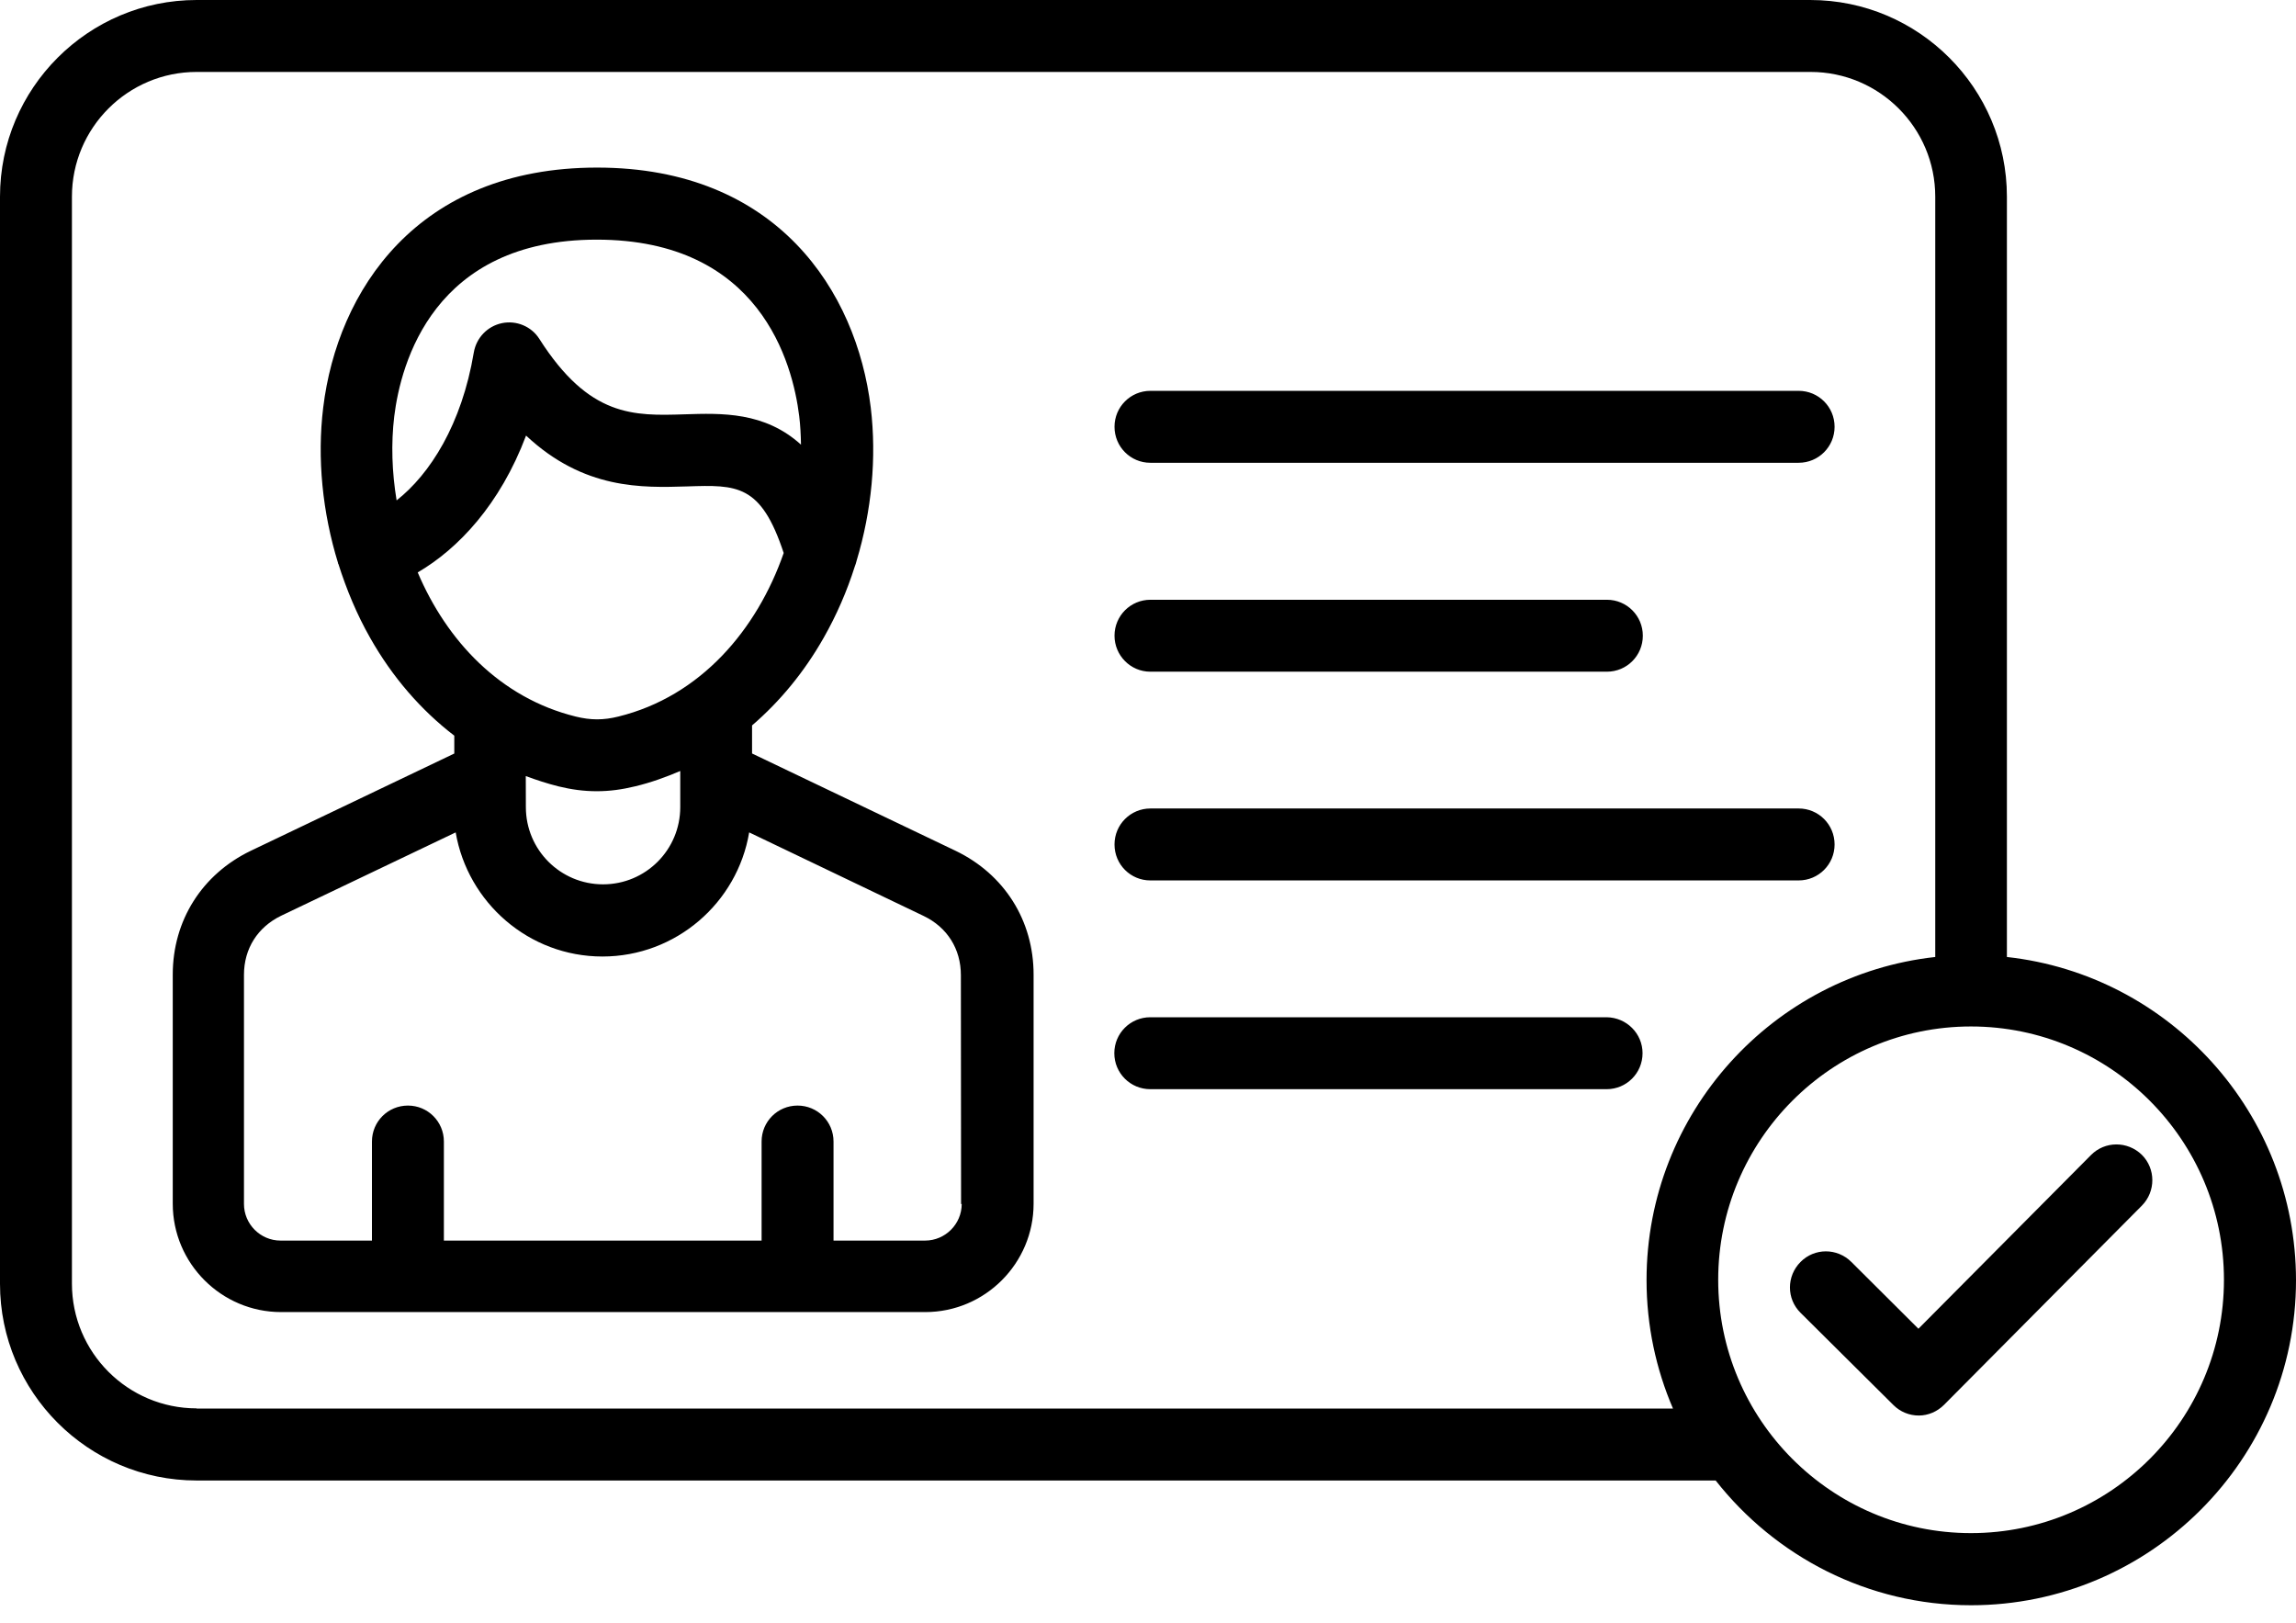 <svg width="58" height="41" viewBox="0 0 58 41" fill="none" xmlns="http://www.w3.org/2000/svg">
<path d="M50.697 24.172V4.968C50.697 2.231 48.471 0 45.729 0H4.968C2.231 0 0 2.227 0 4.968V32.427C0 35.164 2.227 37.395 4.968 37.395H43.34C44.846 39.31 47.178 40.546 49.791 40.546C54.313 40.546 58 36.862 58 32.337C57.998 28.108 54.798 24.623 50.697 24.172ZM4.968 35.573C3.229 35.573 1.817 34.161 1.817 32.422V4.968C1.817 3.229 3.229 1.817 4.968 1.817H45.736C47.475 1.817 48.887 3.229 48.887 4.968V24.172C44.793 24.623 41.594 28.108 41.594 32.333C41.594 33.486 41.834 34.583 42.262 35.578H4.968L4.968 35.573ZM49.789 38.724C46.267 38.724 43.404 35.855 43.404 32.326C43.404 28.799 46.269 25.927 49.789 25.927C53.315 25.927 56.18 28.797 56.18 32.326C56.18 35.855 53.317 38.724 49.789 38.724ZM54.107 30.452L49.109 35.484C48.94 35.653 48.711 35.754 48.471 35.754C48.23 35.754 48.002 35.66 47.832 35.491L45.484 33.159C45.127 32.806 45.127 32.234 45.484 31.875C45.837 31.518 46.409 31.518 46.768 31.875L48.462 33.562L52.821 29.175C53.173 28.818 53.745 28.818 54.105 29.168C54.459 29.52 54.459 30.095 54.107 30.452ZM24.136 21.488L18.998 19.032V18.323C19.701 17.719 20.316 16.975 20.808 16.108C21.131 15.54 21.394 14.936 21.593 14.309C21.612 14.264 21.628 14.209 21.639 14.163C22.019 12.904 22.149 11.561 21.996 10.291C21.639 7.362 19.634 4.233 15.083 4.233C10.524 4.233 8.522 7.362 8.165 10.291C8.007 11.579 8.146 12.945 8.54 14.222V14.234C8.54 14.241 8.54 14.241 8.547 14.241C8.753 14.89 9.016 15.524 9.35 16.11C9.913 17.106 10.638 17.939 11.476 18.582V19.033L6.338 21.488C5.103 22.081 4.364 23.252 4.364 24.616V30.404C4.364 31.914 5.595 33.141 7.1 33.141H23.373C24.884 33.141 26.11 31.909 26.11 30.404V24.616C26.11 23.252 25.372 22.081 24.136 21.488ZM13.282 19.602C13.552 19.703 13.822 19.79 14.101 19.861C14.435 19.943 14.751 19.985 15.074 19.985C15.396 19.985 15.712 19.943 16.047 19.861C16.44 19.767 16.813 19.632 17.184 19.474V20.387C17.184 21.465 16.312 22.337 15.234 22.337C14.156 22.337 13.284 21.465 13.284 20.387L13.282 19.602ZM9.959 10.517C10.124 9.176 10.95 6.053 15.074 6.053C19.198 6.053 20.024 9.169 20.189 10.51C20.218 10.744 20.23 10.991 20.234 11.231C19.314 10.398 18.23 10.435 17.294 10.465C16.005 10.506 14.886 10.54 13.625 8.561C13.426 8.245 13.046 8.087 12.682 8.162C12.314 8.238 12.033 8.531 11.969 8.902C11.664 10.723 10.861 11.977 10.019 12.639C9.9 11.922 9.877 11.201 9.959 10.517ZM10.552 14.458C11.57 13.865 12.632 12.746 13.289 11.002C14.754 12.373 16.225 12.32 17.36 12.286C18.619 12.245 19.223 12.227 19.797 13.968C19.124 15.902 17.701 17.588 15.621 18.099C15.245 18.193 14.923 18.193 14.543 18.099C12.63 17.627 11.284 16.181 10.552 14.458ZM24.294 30.41C24.294 30.92 23.877 31.335 23.369 31.335H21.056V28.833C21.056 28.33 20.651 27.925 20.147 27.925C19.644 27.925 19.239 28.33 19.239 28.833V31.335H11.213V28.833C11.213 28.33 10.808 27.925 10.305 27.925C9.801 27.925 9.396 28.33 9.396 28.833V31.335H7.087C6.577 31.335 6.163 30.918 6.163 30.41V24.623C6.163 23.961 6.508 23.417 7.106 23.128L11.511 21.025C11.815 22.801 13.362 24.16 15.218 24.16C17.076 24.16 18.628 22.801 18.925 21.025L23.331 23.135C23.928 23.421 24.273 23.968 24.273 24.63L24.278 30.41L24.294 30.41ZM41.493 26.602C41.493 27.106 41.088 27.511 40.585 27.511H29.058C28.555 27.511 28.149 27.106 28.149 26.602C28.149 26.099 28.555 25.694 29.058 25.694H40.587C41.09 25.701 41.493 26.106 41.493 26.602ZM28.154 21.33C28.154 20.826 28.559 20.421 29.062 20.421H45.436C45.939 20.421 46.344 20.826 46.344 21.33C46.344 21.833 45.939 22.238 45.436 22.238H29.058C28.559 22.238 28.154 21.835 28.154 21.33ZM28.154 16.057C28.154 15.554 28.559 15.149 29.062 15.149H40.592C41.095 15.149 41.5 15.554 41.5 16.057C41.5 16.561 41.095 16.966 40.592 16.966H29.058C28.559 16.966 28.154 16.556 28.154 16.057ZM28.154 10.78C28.154 10.277 28.559 9.872 29.062 9.872H45.436C45.939 9.872 46.344 10.277 46.344 10.78C46.344 11.284 45.939 11.689 45.436 11.689H29.058C28.559 11.689 28.154 11.284 28.154 10.78Z" fill="black"/>
</svg>
